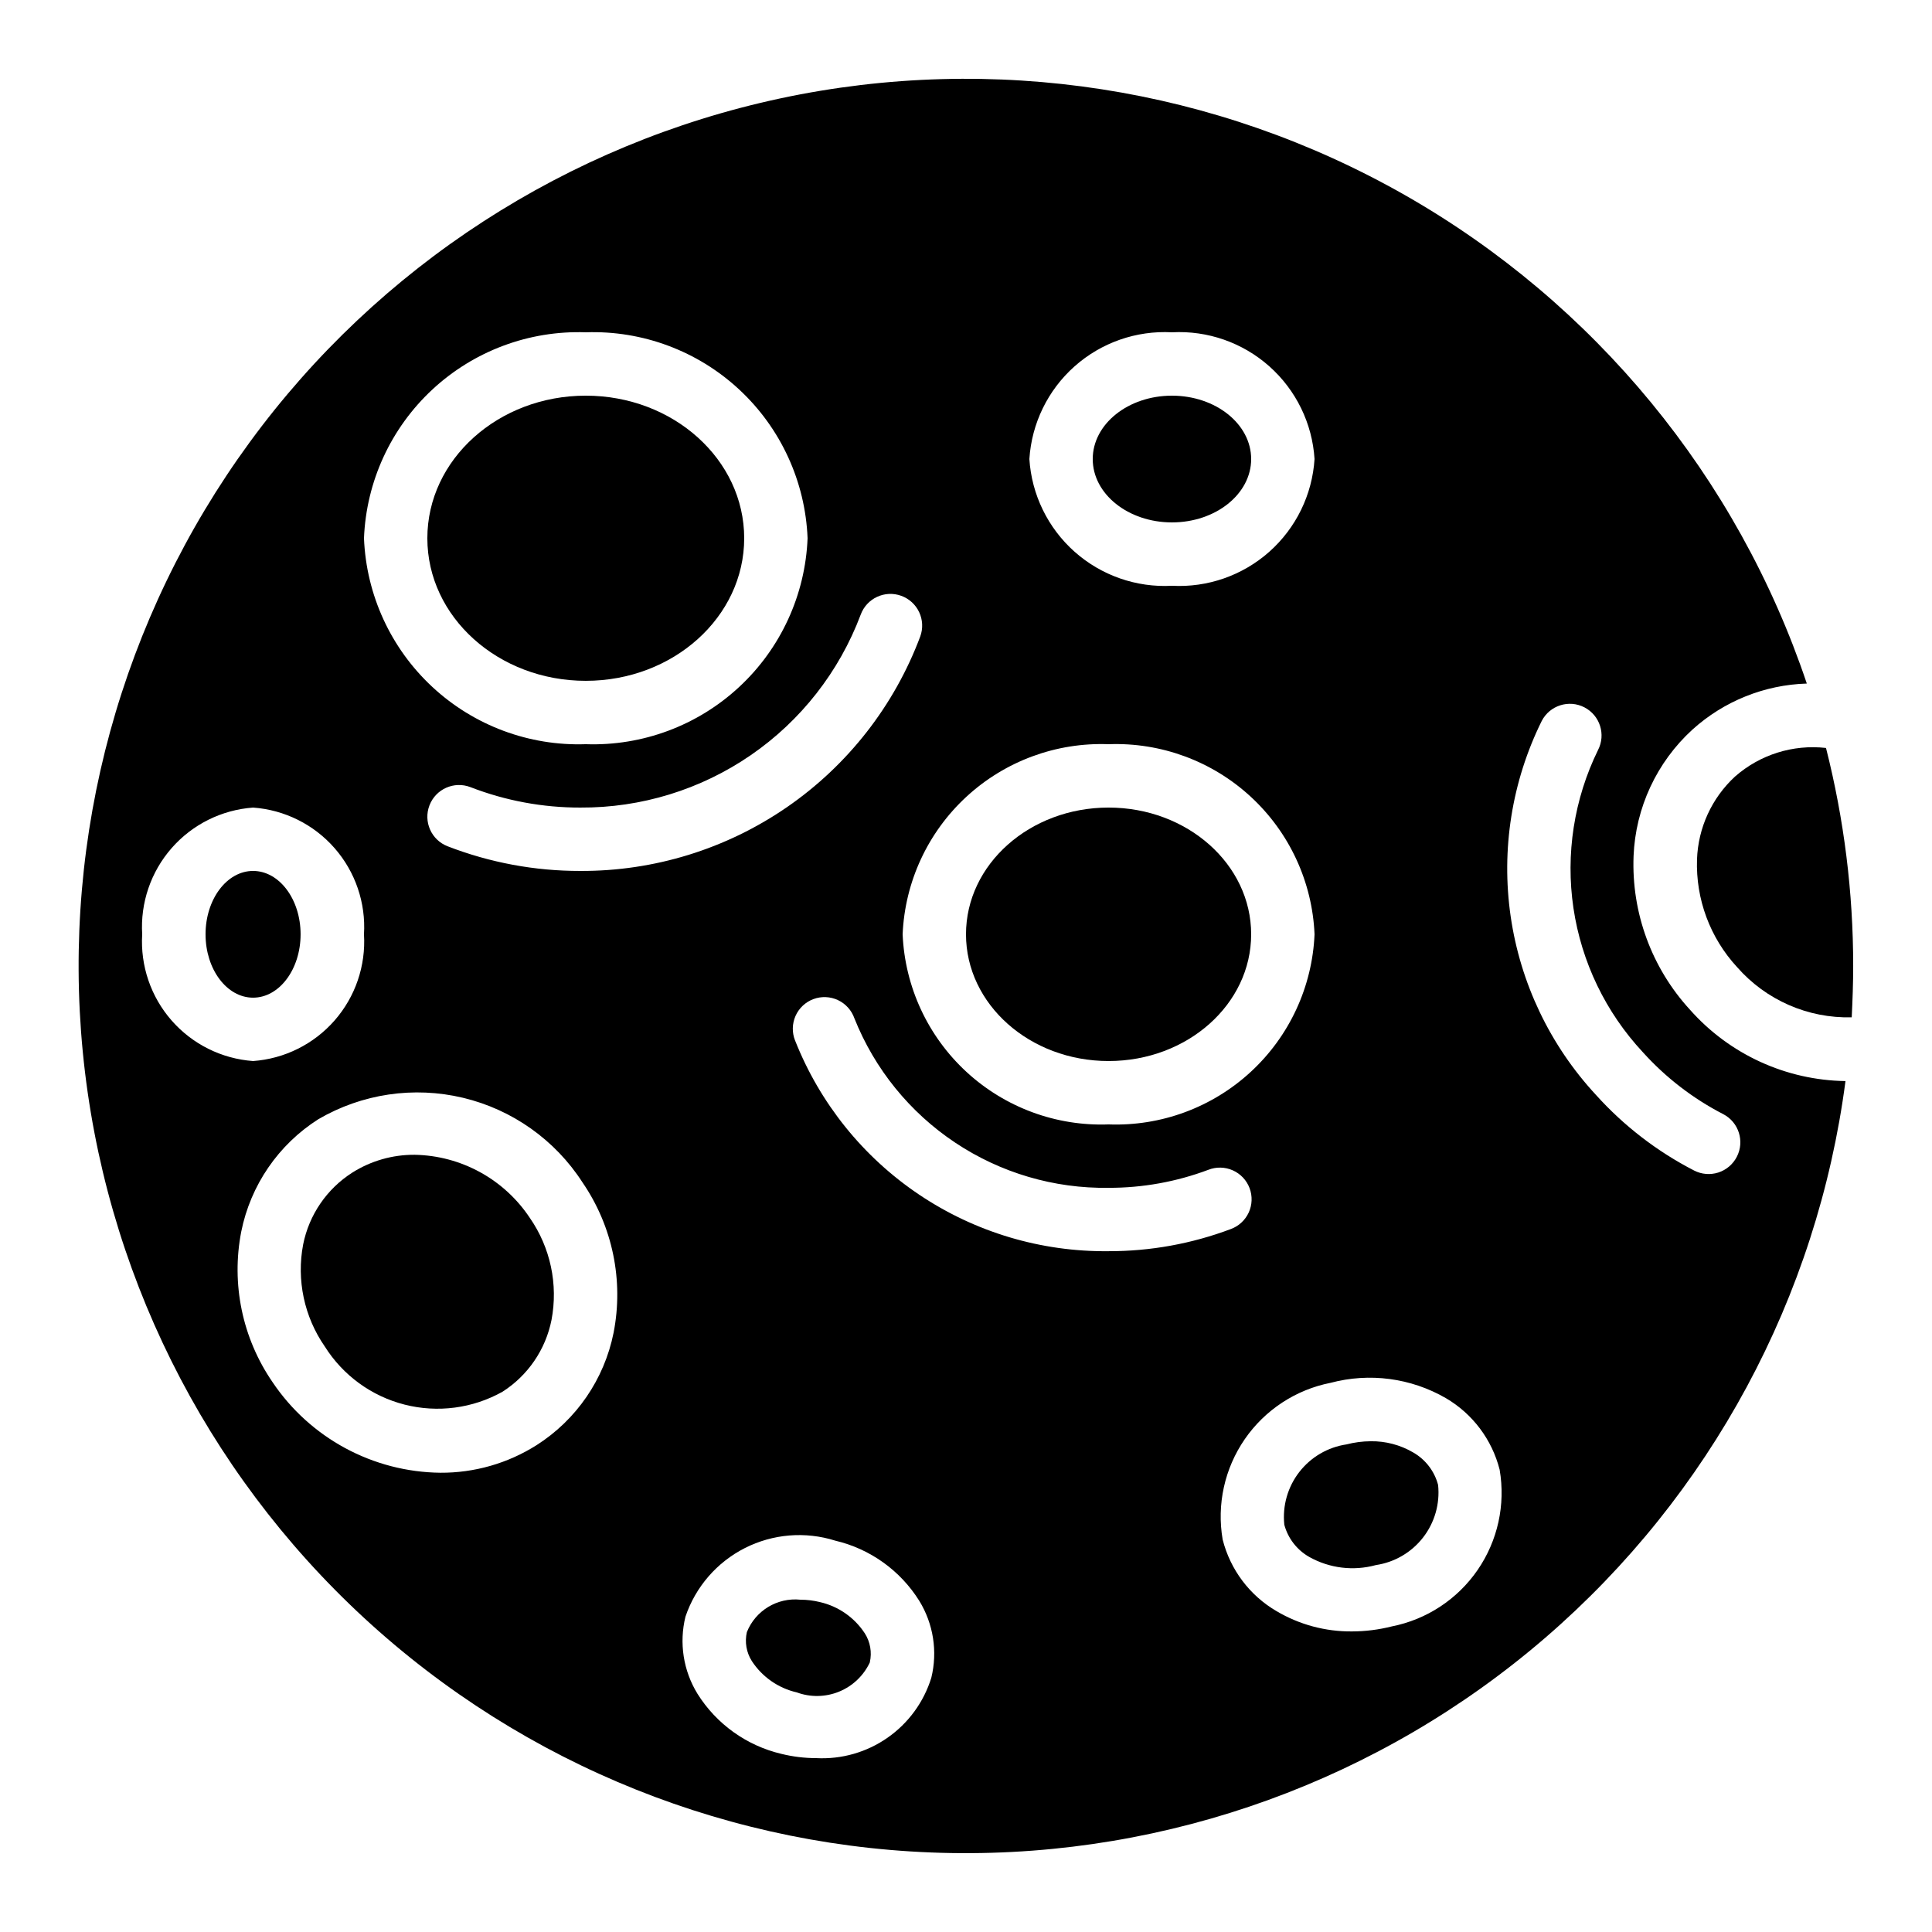<?xml version="1.0" encoding="UTF-8"?>
<!-- Uploaded to: SVG Repo, www.svgrepo.com, Generator: SVG Repo Mixer Tools -->
<svg fill="#000000" width="800px" height="800px" version="1.1" viewBox="144 144 512 512" xmlns="http://www.w3.org/2000/svg">
 <g>
  <path d="m361.3 568.57c-1.691-0.418-3.43-0.629-5.172-0.633-6.117-0.629-11.914 2.871-14.199 8.582-0.609 2.644-0.129 5.426 1.336 7.711 2.746 4.188 7.008 7.152 11.891 8.27 3.637 1.34 7.644 1.266 11.23-0.207 3.586-1.473 6.488-4.234 8.133-7.746v-0.059c0.59-2.625 0.109-5.379-1.344-7.648-2.742-4.188-6.996-7.152-11.875-8.27z"/>
  <path d="m518.5 528.91c-3.414-1.996-7.309-3.023-11.262-2.965-2.168 0.016-4.324 0.297-6.422 0.84-4.945 0.738-9.414 3.356-12.48 7.301-3.066 3.945-4.492 8.922-3.988 13.895v0.059c0.969 3.633 3.359 6.723 6.633 8.574 5.367 3.004 11.703 3.777 17.637 2.148 4.953-0.734 9.434-3.348 12.508-7.305 3.074-3.953 4.504-8.941 3.988-13.922-0.953-3.648-3.34-6.758-6.613-8.625z"/>
  <path d="m576.91 370.91c0.508-12.832 6.133-24.93 15.629-33.586 8.332-7.519 19.066-11.836 30.285-12.176-18.379-54.738-56.266-100.8-106.43-129.4-50.16-28.602-109.1-37.742-165.57-25.68-56.469 12.066-106.53 44.488-140.62 91.09-34.098 46.598-49.855 104.12-44.266 161.59s32.133 110.88 74.57 150.04c42.441 39.16 97.805 61.328 155.54 62.285 57.734 0.957 113.8-19.367 157.52-57.098 43.715-37.73 72.012-90.23 79.504-147.48-15.785-0.227-30.746-7.09-41.211-18.91-10.148-11.055-15.52-25.672-14.949-40.668zm-122.33-138.85c9.453-0.512 18.727 2.727 25.805 9.02 7.074 6.289 11.383 15.117 11.98 24.566-0.598 9.449-4.906 18.281-11.98 24.57-7.078 6.289-16.352 9.531-25.805 9.02-9.453 0.512-18.727-2.731-25.805-9.02-7.074-6.289-11.383-15.121-11.98-24.57 0.598-9.449 4.906-18.277 11.98-24.566 7.078-6.293 16.352-9.531 25.805-9.02zm-16.793 109.16c13.906-0.52 27.457 4.488 37.684 13.93 10.227 9.438 16.301 22.543 16.895 36.449-0.594 13.906-6.668 27.012-16.895 36.449-10.227 9.441-23.777 14.449-37.684 13.934-13.91 0.516-27.457-4.492-37.684-13.934-10.227-9.438-16.305-22.543-16.898-36.449 0.594-13.906 6.672-27.012 16.898-36.449 10.227-9.441 23.773-14.449 37.684-13.93zm-54.949-39.324c2.098 0.758 3.805 2.316 4.75 4.336 0.945 2.019 1.051 4.332 0.289 6.43-6.867 18.328-19.184 34.109-35.297 45.223-16.109 11.109-35.238 17.016-54.812 16.922-12.02 0.02-23.938-2.195-35.148-6.535-4.324-1.672-6.477-6.535-4.801-10.863 1.672-4.328 6.539-6.477 10.863-4.805 9.277 3.594 19.141 5.426 29.086 5.41 16.125 0.098 31.895-4.746 45.18-13.879 13.289-9.137 23.457-22.125 29.133-37.219 1.586-4.356 6.402-6.602 10.758-5.019zm-83.598-69.836c15.02-0.52 29.637 4.934 40.648 15.16 11.016 10.227 17.531 24.398 18.129 39.418-0.598 15.02-7.113 29.191-18.129 39.418-11.012 10.23-25.629 15.68-40.648 15.164-15.023 0.516-29.641-4.934-40.652-15.164-11.016-10.227-17.531-24.398-18.129-39.418 0.598-15.02 7.113-29.191 18.129-39.418 11.012-10.227 25.629-15.68 40.652-15.16zm-117.56 159.54c-0.508-8.34 2.289-16.543 7.793-22.832 5.504-6.289 13.262-10.152 21.598-10.754 8.332 0.602 16.094 4.465 21.598 10.754 5.5 6.289 8.301 14.492 7.789 22.832 0.512 8.34-2.289 16.547-7.789 22.832-5.504 6.289-13.266 10.152-21.598 10.754-8.336-0.602-16.094-4.465-21.598-10.754-5.504-6.285-8.301-14.492-7.793-22.832zm124.92 105.62c-2.469 12.289-9.844 23.043-20.422 29.773-7.617 4.812-16.449 7.348-25.461 7.297-17.883-0.191-34.527-9.176-44.5-24.023-8.004-11.645-10.988-26.02-8.281-39.887 2.469-12.289 9.844-23.043 20.422-29.773 11.574-6.762 25.312-8.793 38.352-5.68 13.039 3.117 24.375 11.141 31.645 22.406 7.992 11.648 10.965 26.023 8.246 39.887zm84.203 91.414c-1.992 6.438-6.074 12.027-11.602 15.883-5.527 3.859-12.184 5.758-18.914 5.402-3.094-0.004-6.172-0.379-9.176-1.117-9.242-2.176-17.25-7.906-22.285-15.953-3.746-6.106-4.887-13.457-3.176-20.41 2.664-7.887 8.316-14.414 15.738-18.184 7.422-3.766 16.023-4.473 23.961-1.969 9.238 2.172 17.242 7.906 22.27 15.953 3.746 6.098 4.894 13.445 3.184 20.395zm-36.105-168.89c-0.836-2.098-0.793-4.441 0.121-6.508 0.914-2.066 2.621-3.676 4.738-4.465 2.113-0.793 4.461-0.695 6.504 0.262 2.047 0.961 3.617 2.703 4.363 4.836 5.356 13.426 14.664 24.91 26.695 32.93 12.027 8.02 26.207 12.199 40.664 11.984 9.023 0.02 17.977-1.598 26.426-4.769 2.09-0.828 4.426-0.777 6.481 0.133 2.059 0.91 3.664 2.609 4.457 4.711 0.793 2.106 0.711 4.441-0.23 6.484-0.941 2.039-2.664 3.621-4.781 4.383-10.34 3.887-21.305 5.871-32.352 5.852-17.875 0.199-35.387-5.031-50.219-15-14.836-9.969-26.293-24.207-32.859-40.832zm158.14 155.27c-3.453 0.875-6.996 1.32-10.555 1.328-7.031 0.062-13.941-1.797-19.992-5.375-7.113-4.152-12.258-10.992-14.277-18.977-1.594-9.285 0.508-18.828 5.852-26.586 5.348-7.762 13.512-13.125 22.758-14.945 10.309-2.742 21.285-1.285 30.523 4.047 7.109 4.156 12.25 10.996 14.273 18.977 1.594 9.285-0.504 18.824-5.844 26.582-5.34 7.758-13.5 13.125-22.738 14.949zm91.434-124.45c-1.02 1.984-2.781 3.481-4.902 4.164-2.121 0.68-4.43 0.492-6.41-0.527-9.82-5.055-18.641-11.852-26.031-20.059-12.148-13.117-20.027-29.617-22.59-47.309-2.562-17.695 0.309-35.75 8.234-51.773 2.129-4.121 7.191-5.738 11.312-3.609 4.121 2.129 5.734 7.195 3.606 11.316-6.359 12.98-8.633 27.586-6.512 41.887 2.125 14.301 8.539 27.617 18.395 38.191 6.055 6.715 13.273 12.277 21.312 16.418 4.106 2.137 5.707 7.191 3.586 11.301z"/>
  <path d="m341.22 286.64c0 20.871-18.801 37.785-41.984 37.785-23.188 0-41.984-16.914-41.984-37.785 0-20.867 18.797-37.785 41.984-37.785 23.184 0 41.984 16.918 41.984 37.785"/>
  <path d="m223.66 391.6c0 9.273-5.637 16.793-12.594 16.793-6.957 0-12.594-7.519-12.594-16.793 0-9.273 5.637-16.793 12.594-16.793 6.957 0 12.594 7.519 12.594 16.793"/>
  <path d="m475.57 265.65c0 9.277-9.398 16.793-20.992 16.793s-20.992-7.516-20.992-16.793c0-9.273 9.398-16.793 20.992-16.793s20.992 7.519 20.992 16.793"/>
  <path d="m253.89 450.03c-5.856-0.039-11.598 1.605-16.543 4.734-6.746 4.309-11.441 11.18-13.008 19.027-1.793 9.426 0.277 19.18 5.746 27.062 4.816 7.648 12.387 13.156 21.145 15.383 8.762 2.231 18.039 1.008 25.926-3.406 6.746-4.305 11.441-11.18 13-19.027 1.793-9.422-0.277-19.168-5.742-27.047-6.809-10.254-18.219-16.508-30.523-16.727z"/>
  <path d="m475.57 391.6c0 18.551-16.918 33.586-37.785 33.586-20.871 0-37.785-15.035-37.785-33.586 0-18.551 16.914-33.586 37.785-33.586 20.867 0 37.785 15.035 37.785 33.586"/>
  <path d="m603.8 349.79c-6.156 5.68-9.785 13.586-10.074 21.957-0.355 10.543 3.461 20.801 10.621 28.551 7.644 8.73 18.777 13.605 30.379 13.301 0.219-4.492 0.387-9.027 0.387-13.602 0.008-19.484-2.414-38.895-7.203-57.781-8.746-0.988-17.5 1.762-24.109 7.574z"/>
 </g>
</svg>